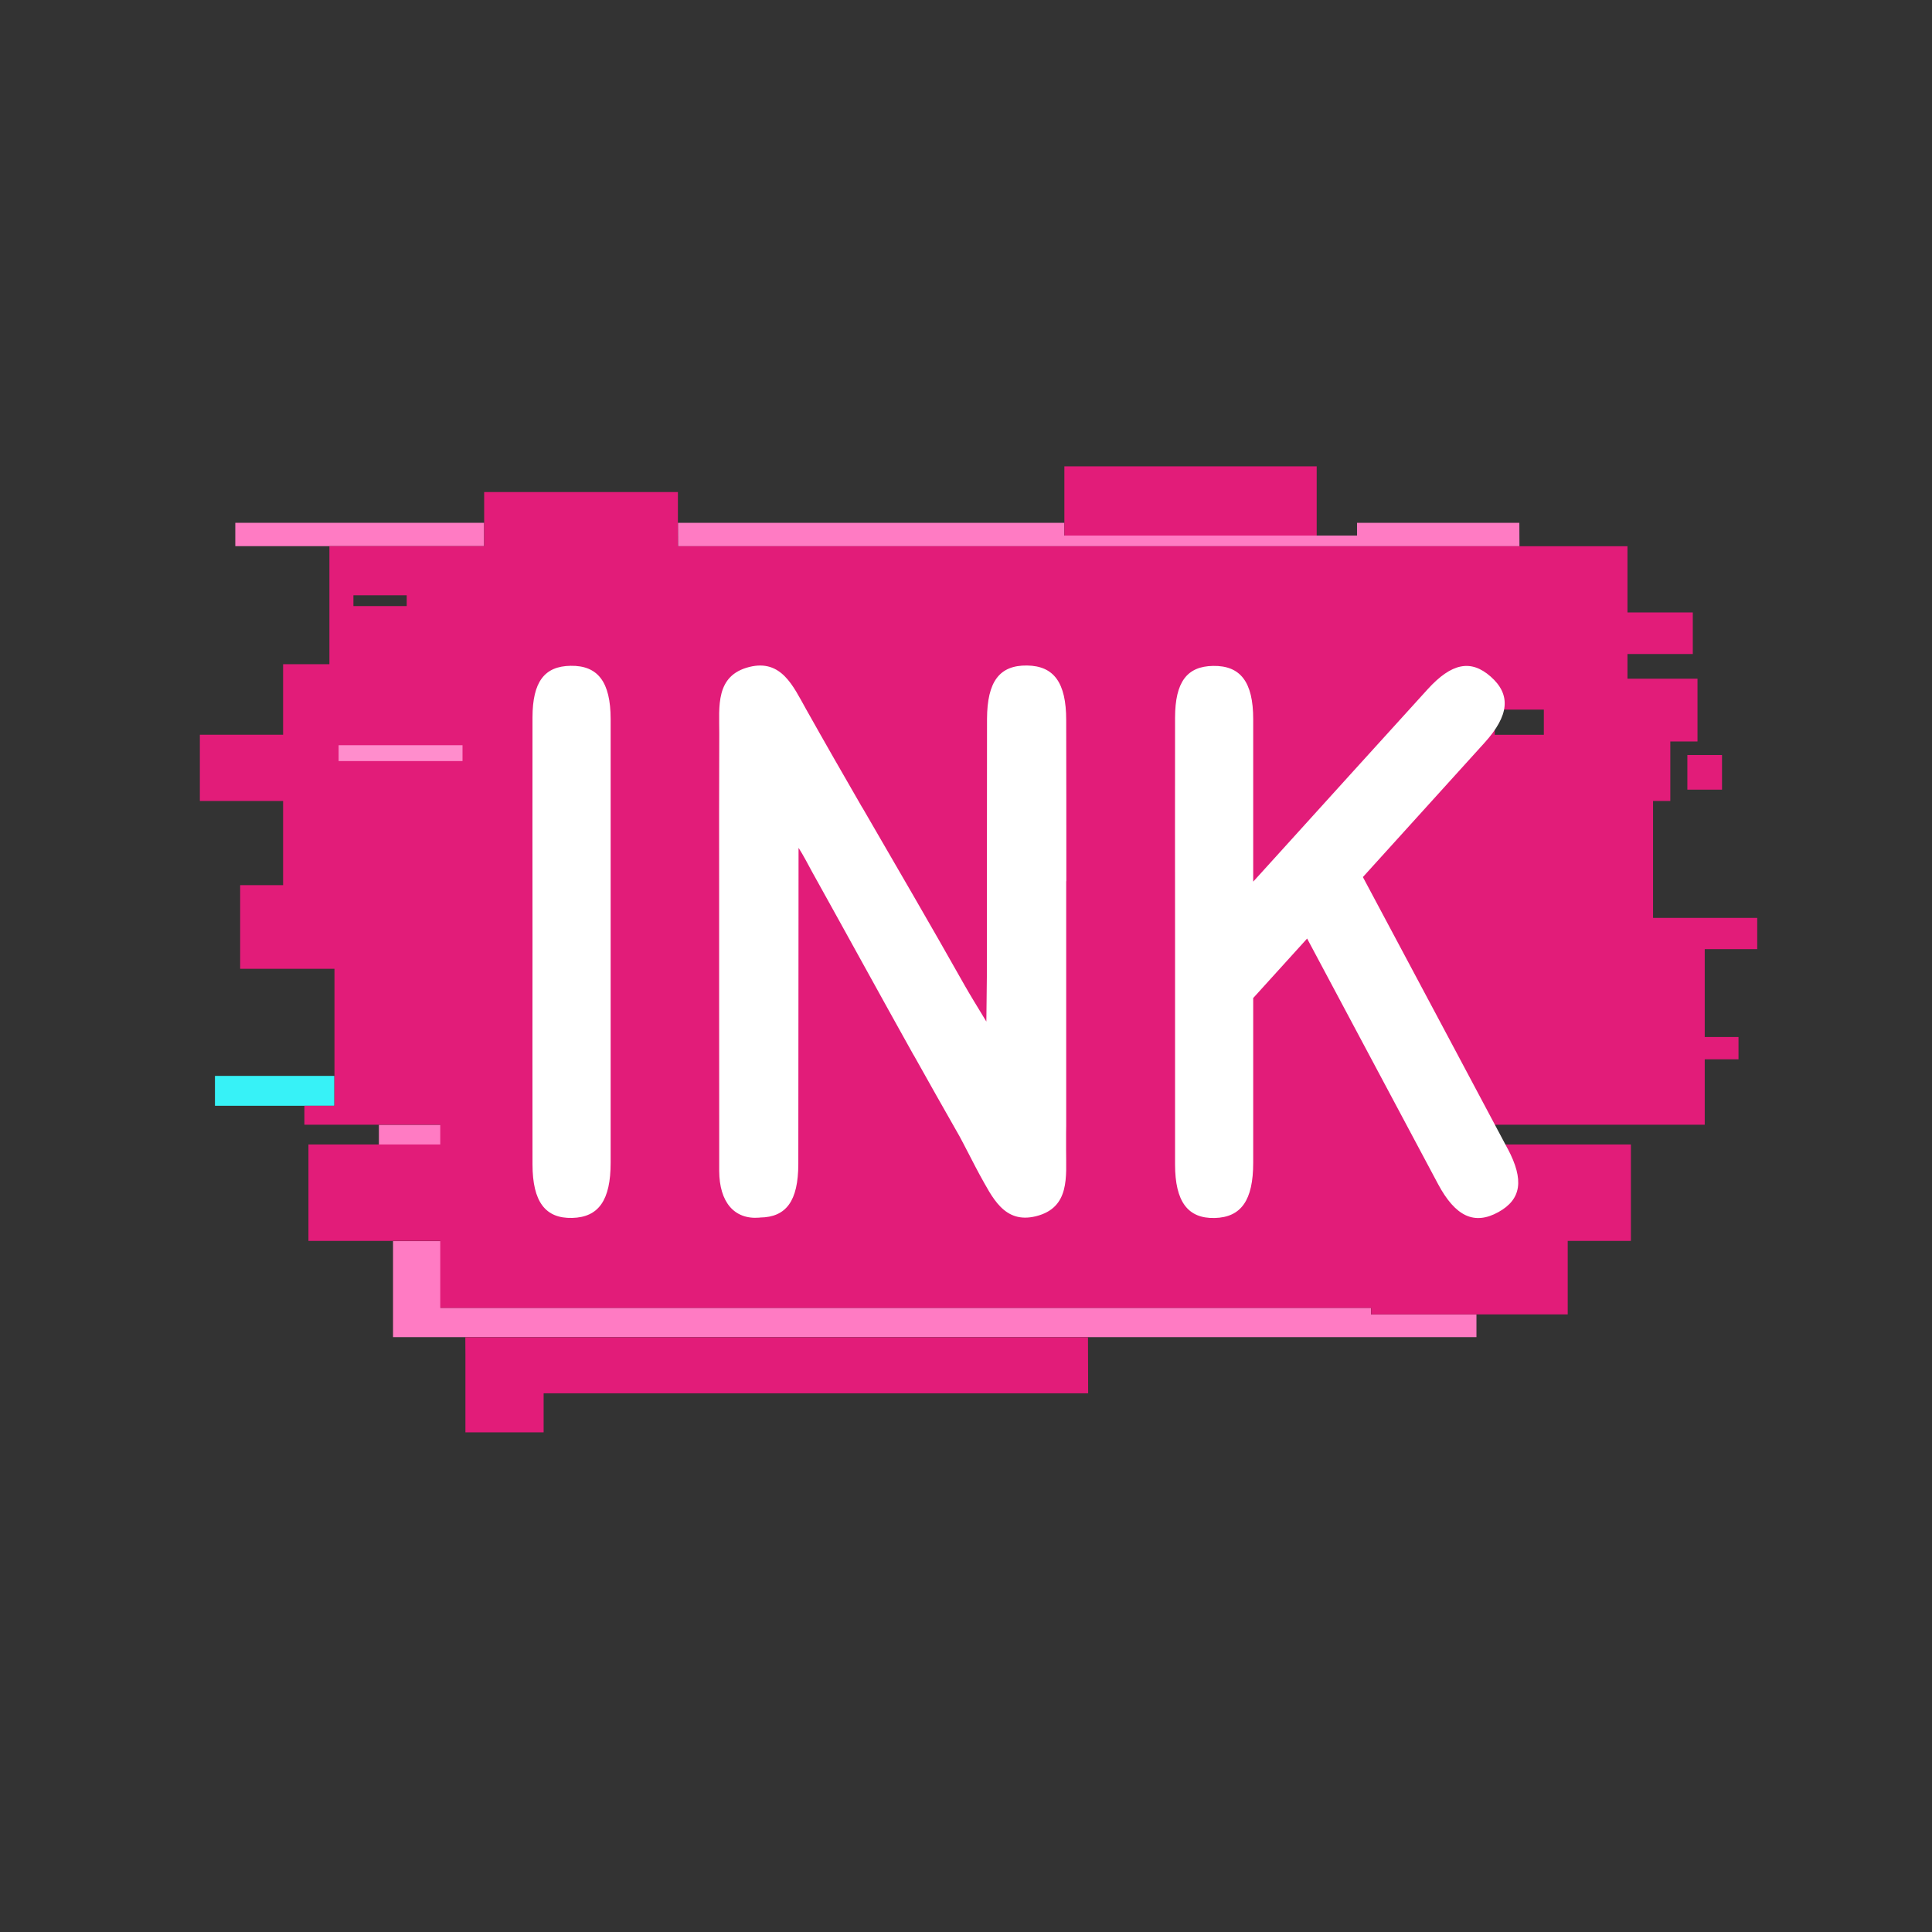 <svg width="58" height="58" viewBox="0 0 58 58" fill="none" xmlns="http://www.w3.org/2000/svg">
<rect x="0" y="0" width="58" height="58" fill="#333333" stroke="none"/>
<path d="M10.037 32.299H6.453V33.196H10.037V32.299Z" fill="#37F2F7"/>
<path d="M14.534 15.695H7.064V16.396H14.534V15.695Z" fill="#FF7BC3"/>
<path d="M40.742 16.399H45.615L45.612 15.695H40.739V16.078H31.953V15.695H20.352L20.355 16.399H32.688H40.742Z" fill="#FF7BC3"/>
<path d="M13.226 33.767H11.375V34.36H13.226V33.767Z" fill="#FF7BC3"/>
<path d="M41.16 39.262H13.225V37.26H11.799V39.262V40.142H40.984H41.16H44.324V39.461H41.16V39.262Z" fill="#FF7BC3"/>
<path d="M13.969 40.145L13.972 40.654V41.828V43H16.32V41.828H32.667L32.662 40.145H13.969Z" fill="#E21C79"/>
<path d="M51.171 28.494H52.753V27.556H49.626V24.046H50.144V22.26H50.96V20.375H48.858V19.634H50.819V18.386H48.858V16.398H20.351V14.772H14.535V16.396H9.889V19.94H8.499V22.057H6V24.046H8.499V26.573H7.21V29.084H10.041V33.196H9.138V33.765H13.217V34.358H9.26V37.253H13.217V39.264H41.163V39.459H47.064V37.253H48.961V34.358H44.879V33.765H51.177V31.801H52.191V31.132H51.177V28.494H51.171ZM12.21 18.195H10.61V17.871H12.21V18.195ZM46.347 22.059H44.874V21.303H46.347V22.059Z" fill="#E21C79"/>
<path d="M51.696 22.666H50.656V23.706H51.696V22.666Z" fill="#E21C79"/>
<path d="M39.528 14H31.953V16.078H39.528V14Z" fill="#E21C79"/>
<path d="M13.885 22.372H10.166V22.848H13.885V22.372Z" fill="#FF8DCC"/>
<path d="M45.26 34.484C44.191 32.469 43.196 30.61 42.123 28.595C41.721 27.839 41.317 27.085 40.915 26.33C42.123 24.996 43.335 23.659 44.565 22.3C45.313 21.475 45.365 20.851 44.748 20.309C44.156 19.79 43.579 19.902 42.86 20.691C41.326 22.377 39.911 23.943 38.38 25.632C38.127 25.911 37.874 26.189 37.622 26.468C37.622 24.854 37.622 23.233 37.622 21.588C37.622 20.474 37.24 19.978 36.419 19.991C35.633 20.003 35.279 20.474 35.276 21.542C35.271 23.823 35.276 25.931 35.276 28.212C35.276 30.46 35.274 32.71 35.276 34.958C35.277 36.077 35.661 36.586 36.468 36.565C37.261 36.544 37.622 36.032 37.622 34.908C37.622 33.241 37.622 31.598 37.622 29.962C38.163 29.365 38.703 28.769 39.241 28.176C40.545 30.622 41.841 33.054 43.17 35.544C43.694 36.526 44.265 36.785 44.983 36.388C45.671 36.007 45.762 35.426 45.261 34.482L45.26 34.484Z" fill="white"/>
<path d="M32.012 26.454C32.012 26.409 32.012 26.364 32.012 26.32C32.012 24.811 32.012 23.273 32.008 21.617C32.008 20.493 31.639 19.99 30.831 19.979C30.008 19.969 29.635 20.456 29.631 21.586C29.626 24.223 29.631 26.688 29.626 29.326C29.626 29.651 29.612 30.321 29.611 30.668C29.305 30.165 29.099 29.828 28.961 29.584C27.935 27.762 26.911 26.01 25.886 24.24C25.886 24.24 25.886 24.244 25.886 24.245C25.321 23.267 24.757 22.284 24.193 21.279C23.812 20.6 23.458 19.784 22.497 20.022C21.467 20.279 21.595 21.217 21.593 22.013C21.586 23.656 21.588 25.211 21.589 26.804C21.589 27.903 21.589 28.98 21.589 30.072C21.589 31.32 21.589 32.567 21.591 33.815C21.591 34.176 21.591 34.542 21.591 34.913C21.591 34.932 21.591 34.95 21.591 34.968C21.591 35.03 21.591 35.092 21.591 35.154C21.596 36.087 22.04 36.613 22.789 36.555C22.799 36.555 22.808 36.553 22.818 36.551C23.605 36.541 23.963 36.053 23.966 34.946C23.972 32.309 23.966 29.845 23.972 27.207C23.972 27.129 23.972 26.036 23.973 25.453C24.094 25.632 24.307 26.04 24.375 26.165C25.465 28.124 26.426 29.883 27.43 31.68C27.43 31.68 27.43 31.679 27.431 31.677C27.877 32.473 28.328 33.277 28.805 34.111C28.894 34.269 29.315 35.097 29.404 35.255C29.786 35.934 30.14 36.751 31.101 36.512C32.13 36.256 32.003 35.317 32.005 34.522C32.005 34.355 32.005 34.19 32.005 34.025C32.007 33.82 32.008 33.726 32.008 33.923C32.008 31.254 32.008 28.887 32.008 26.456L32.012 26.454Z" fill="white"/>
<path d="M15.986 28.209C15.986 25.928 15.982 23.819 15.986 21.538C15.988 20.471 16.342 20 17.129 19.988C17.95 19.974 18.33 20.473 18.332 21.585C18.334 26.083 18.334 30.409 18.332 34.907C18.332 36.031 17.971 36.543 17.179 36.563C16.371 36.584 15.988 36.077 15.986 34.956C15.982 32.708 15.986 30.459 15.986 28.21V28.209Z" fill="white"/>
</svg>
